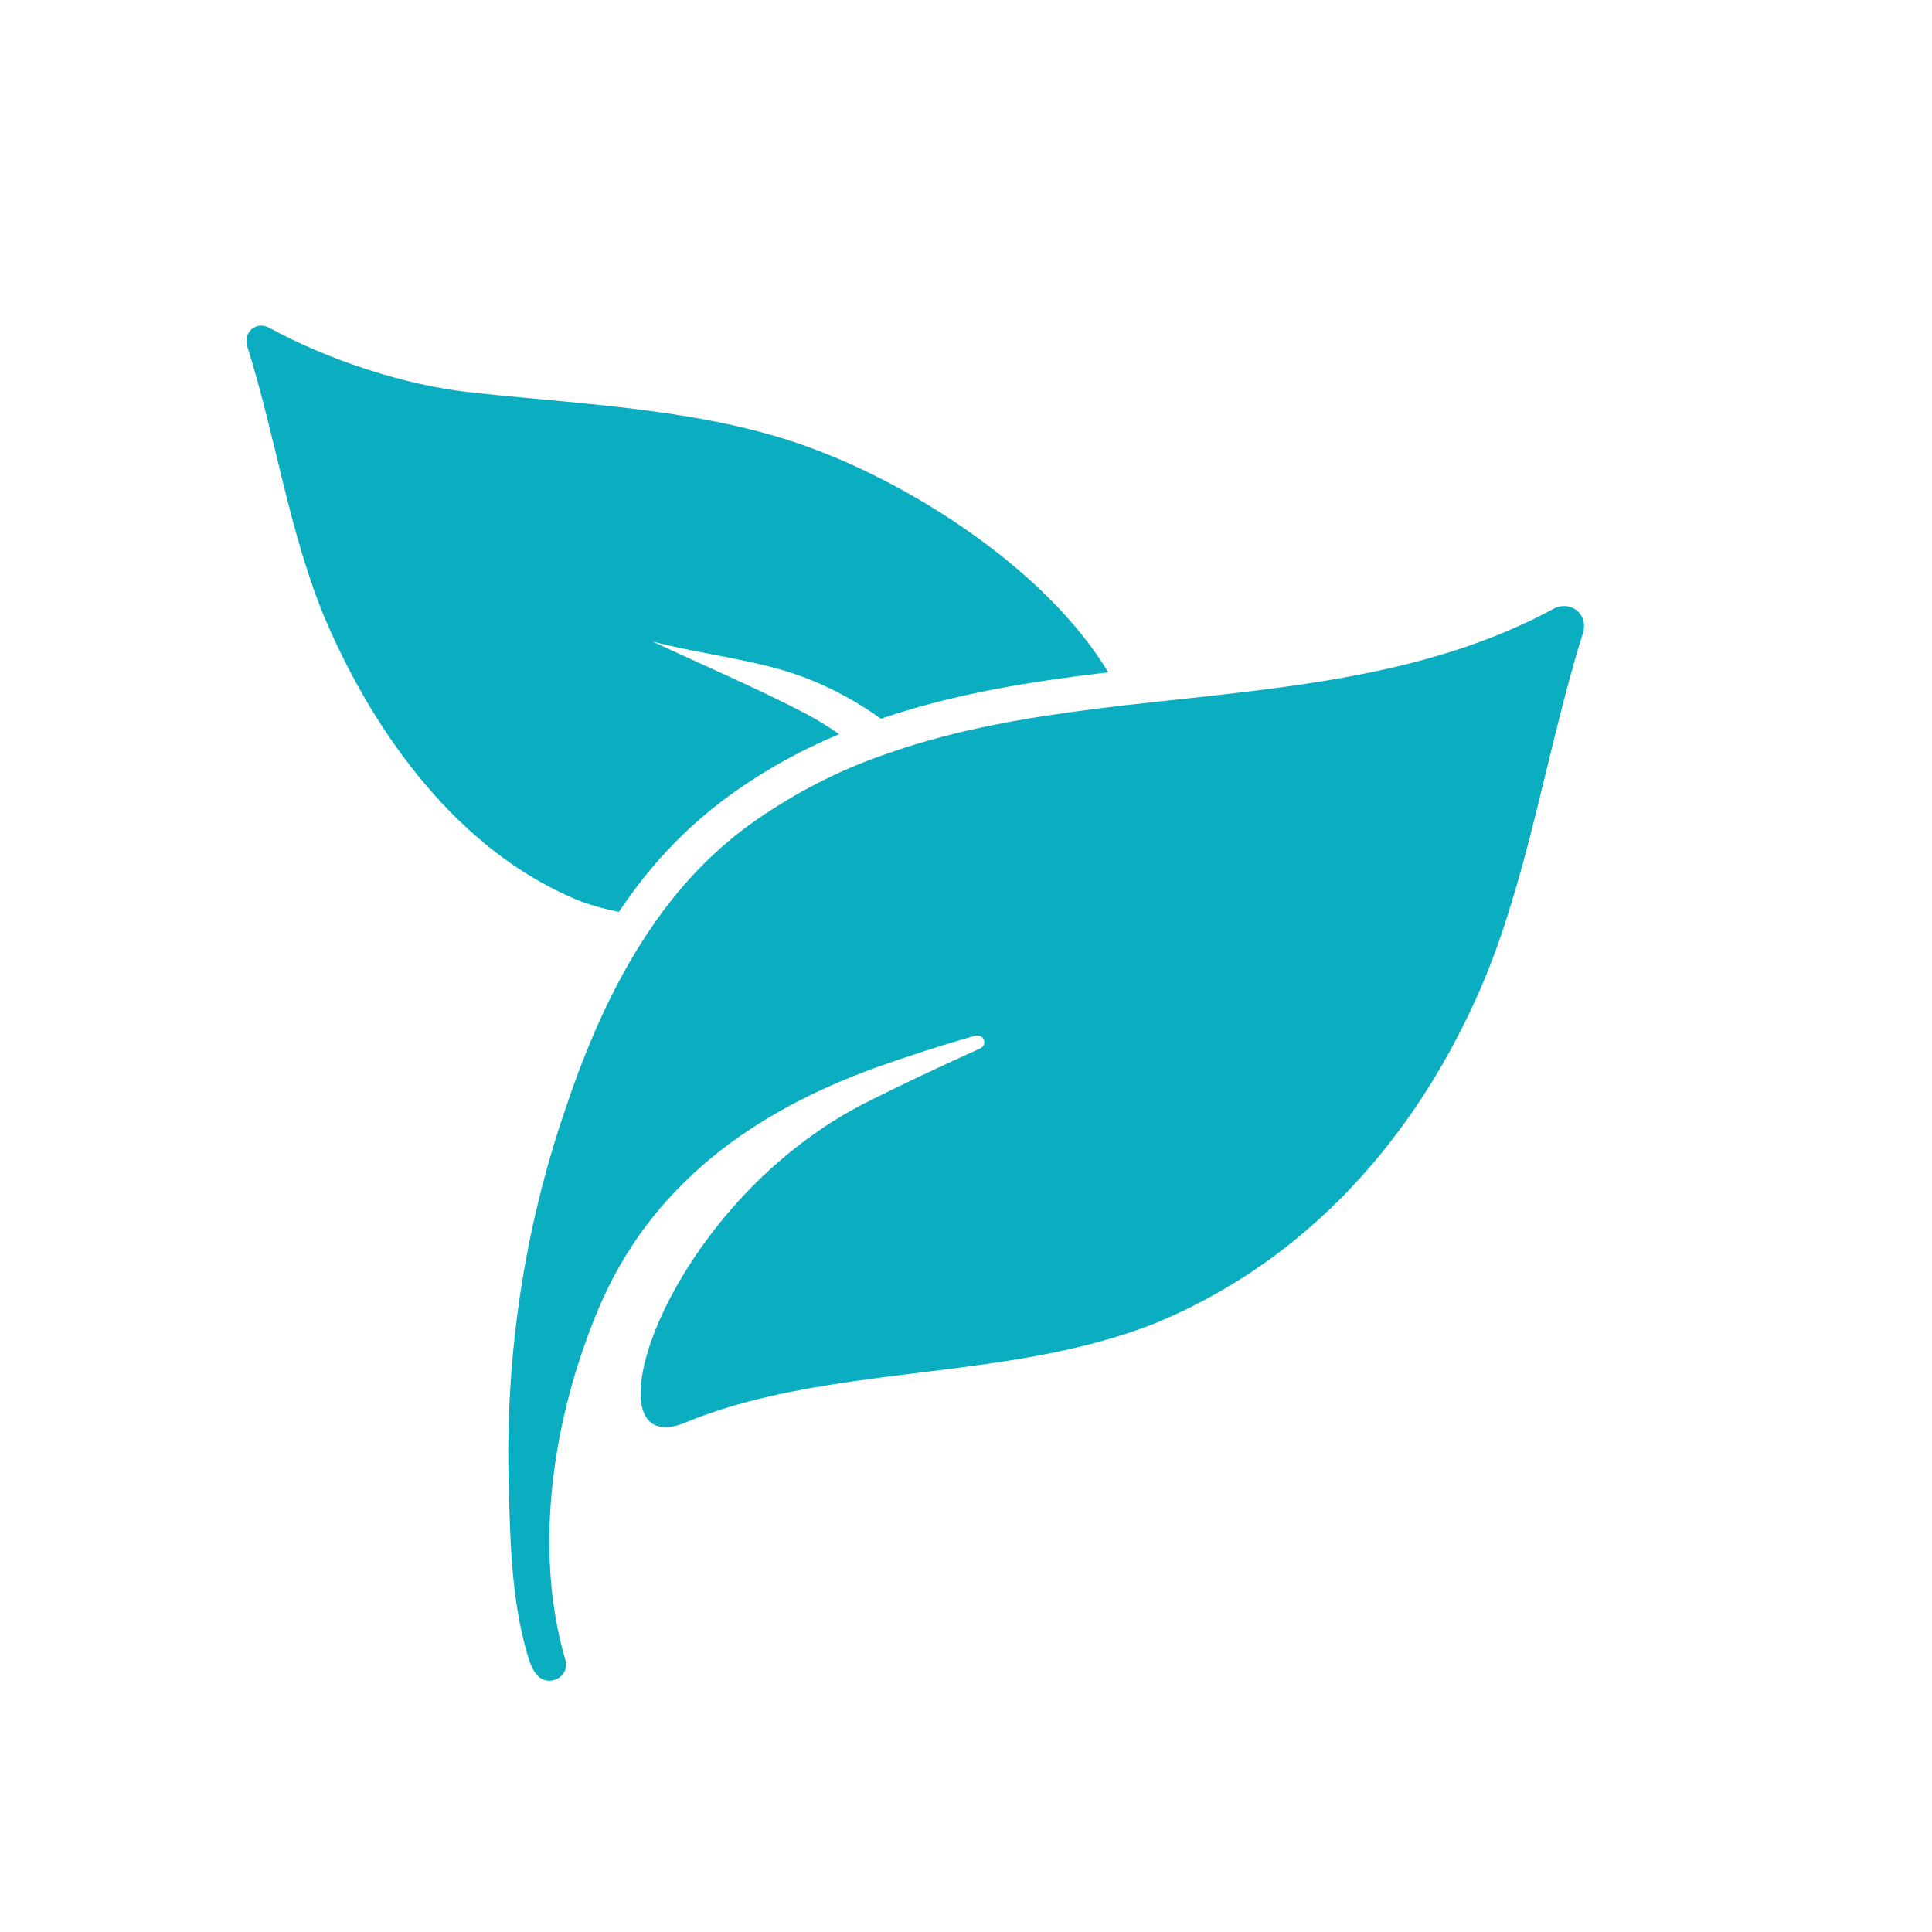 <?xml version="1.0" encoding="utf-8"?>
<!-- Generator: Adobe Illustrator 17.1.0, SVG Export Plug-In . SVG Version: 6.00 Build 0)  -->
<!DOCTYPE svg PUBLIC "-//W3C//DTD SVG 1.1//EN" "http://www.w3.org/Graphics/SVG/1.1/DTD/svg11.dtd">
<svg version="1.1" id="Слой_1" xmlns="http://www.w3.org/2000/svg" xmlns:xlink="http://www.w3.org/1999/xlink" x="0px" y="0px"
	 viewBox="0 0 300 300" enable-background="new 0 0 300 300" xml:space="preserve">
<g>
	<g>
		<g>
			<path fill="#0BADC1" d="M50.7,96.6c7.7,17.8,20.6,35.4,38.6,43c2.1,0.9,4.4,1.5,6.8,2c4.8-7.2,10.3-13,16.8-17.8
				c5.6-4.1,11.4-7.3,17.4-9.8c-1.7-1.2-3.5-2.3-5.4-3.3c-7.5-3.9-15.7-7.4-23.6-11.1c7.5,2,16,2.8,23.1,5.4
				c4.4,1.6,8.6,3.9,12.4,6.6c11.4-3.9,23.3-5.8,35.3-7.2c-9.7-16-30.2-28.9-45.8-34.7c-16.2-6.1-34.6-6.8-52.6-8.7
				c-11-1.1-23.1-5.3-31.9-10.1c-2-1.1-4.1,0.7-3.4,2.9C42.8,67.7,45,83.3,50.7,96.6L50.7,96.6z M50.7,96.6"/>
			<path fill="#0BADC1" d="M241.3,94.5c-20.3,11-43.7,12.4-66.5,15c-11.2,1.3-22.2,2.9-32.7,6.1c-2.3,0.7-4.6,1.5-6.8,2.3
				c-6.6,2.5-13,5.9-19.1,10.3c-5.7,4.2-10.3,9.1-14.2,14.6c-6.2,8.7-10.6,18.7-14.1,29.1c-6.5,18.8-9.5,38.9-8.9,58.8
				c0.2,8.1,0.4,16.5,2.4,24.4c0.5,1.7,0.9,4,2.2,5.2c1.8,1.7,4.9,0,4.2-2.5c-5.1-17.4-1.9-37.8,5.1-54.5
				c8.1-19.2,23.8-30.5,43-37.5c5.1-1.8,10.3-3.5,15.6-5c0.1,0,0.2,0,0.3,0c1.1,0,1.5,1.5,0.4,2c-6.2,2.8-12.4,5.7-18.3,8.7
				c-28.8,15-41.4,50.1-30.6,50.1c0.9,0,1.9-0.2,3.1-0.7c16.7-6.9,36.5-7,54.8-10.4c6.4-1.2,12.7-2.8,18.6-5.2
				c23.4-9.8,40.1-28.8,50.1-51.8c7.4-17.1,10.3-37.4,15.9-55.2c0.7-2.3-0.9-4.2-2.9-4.2C242.4,94.1,241.8,94.2,241.3,94.5
				L241.3,94.5z M241.3,94.5"/>
		</g>
	</g>
</g>
</svg>

